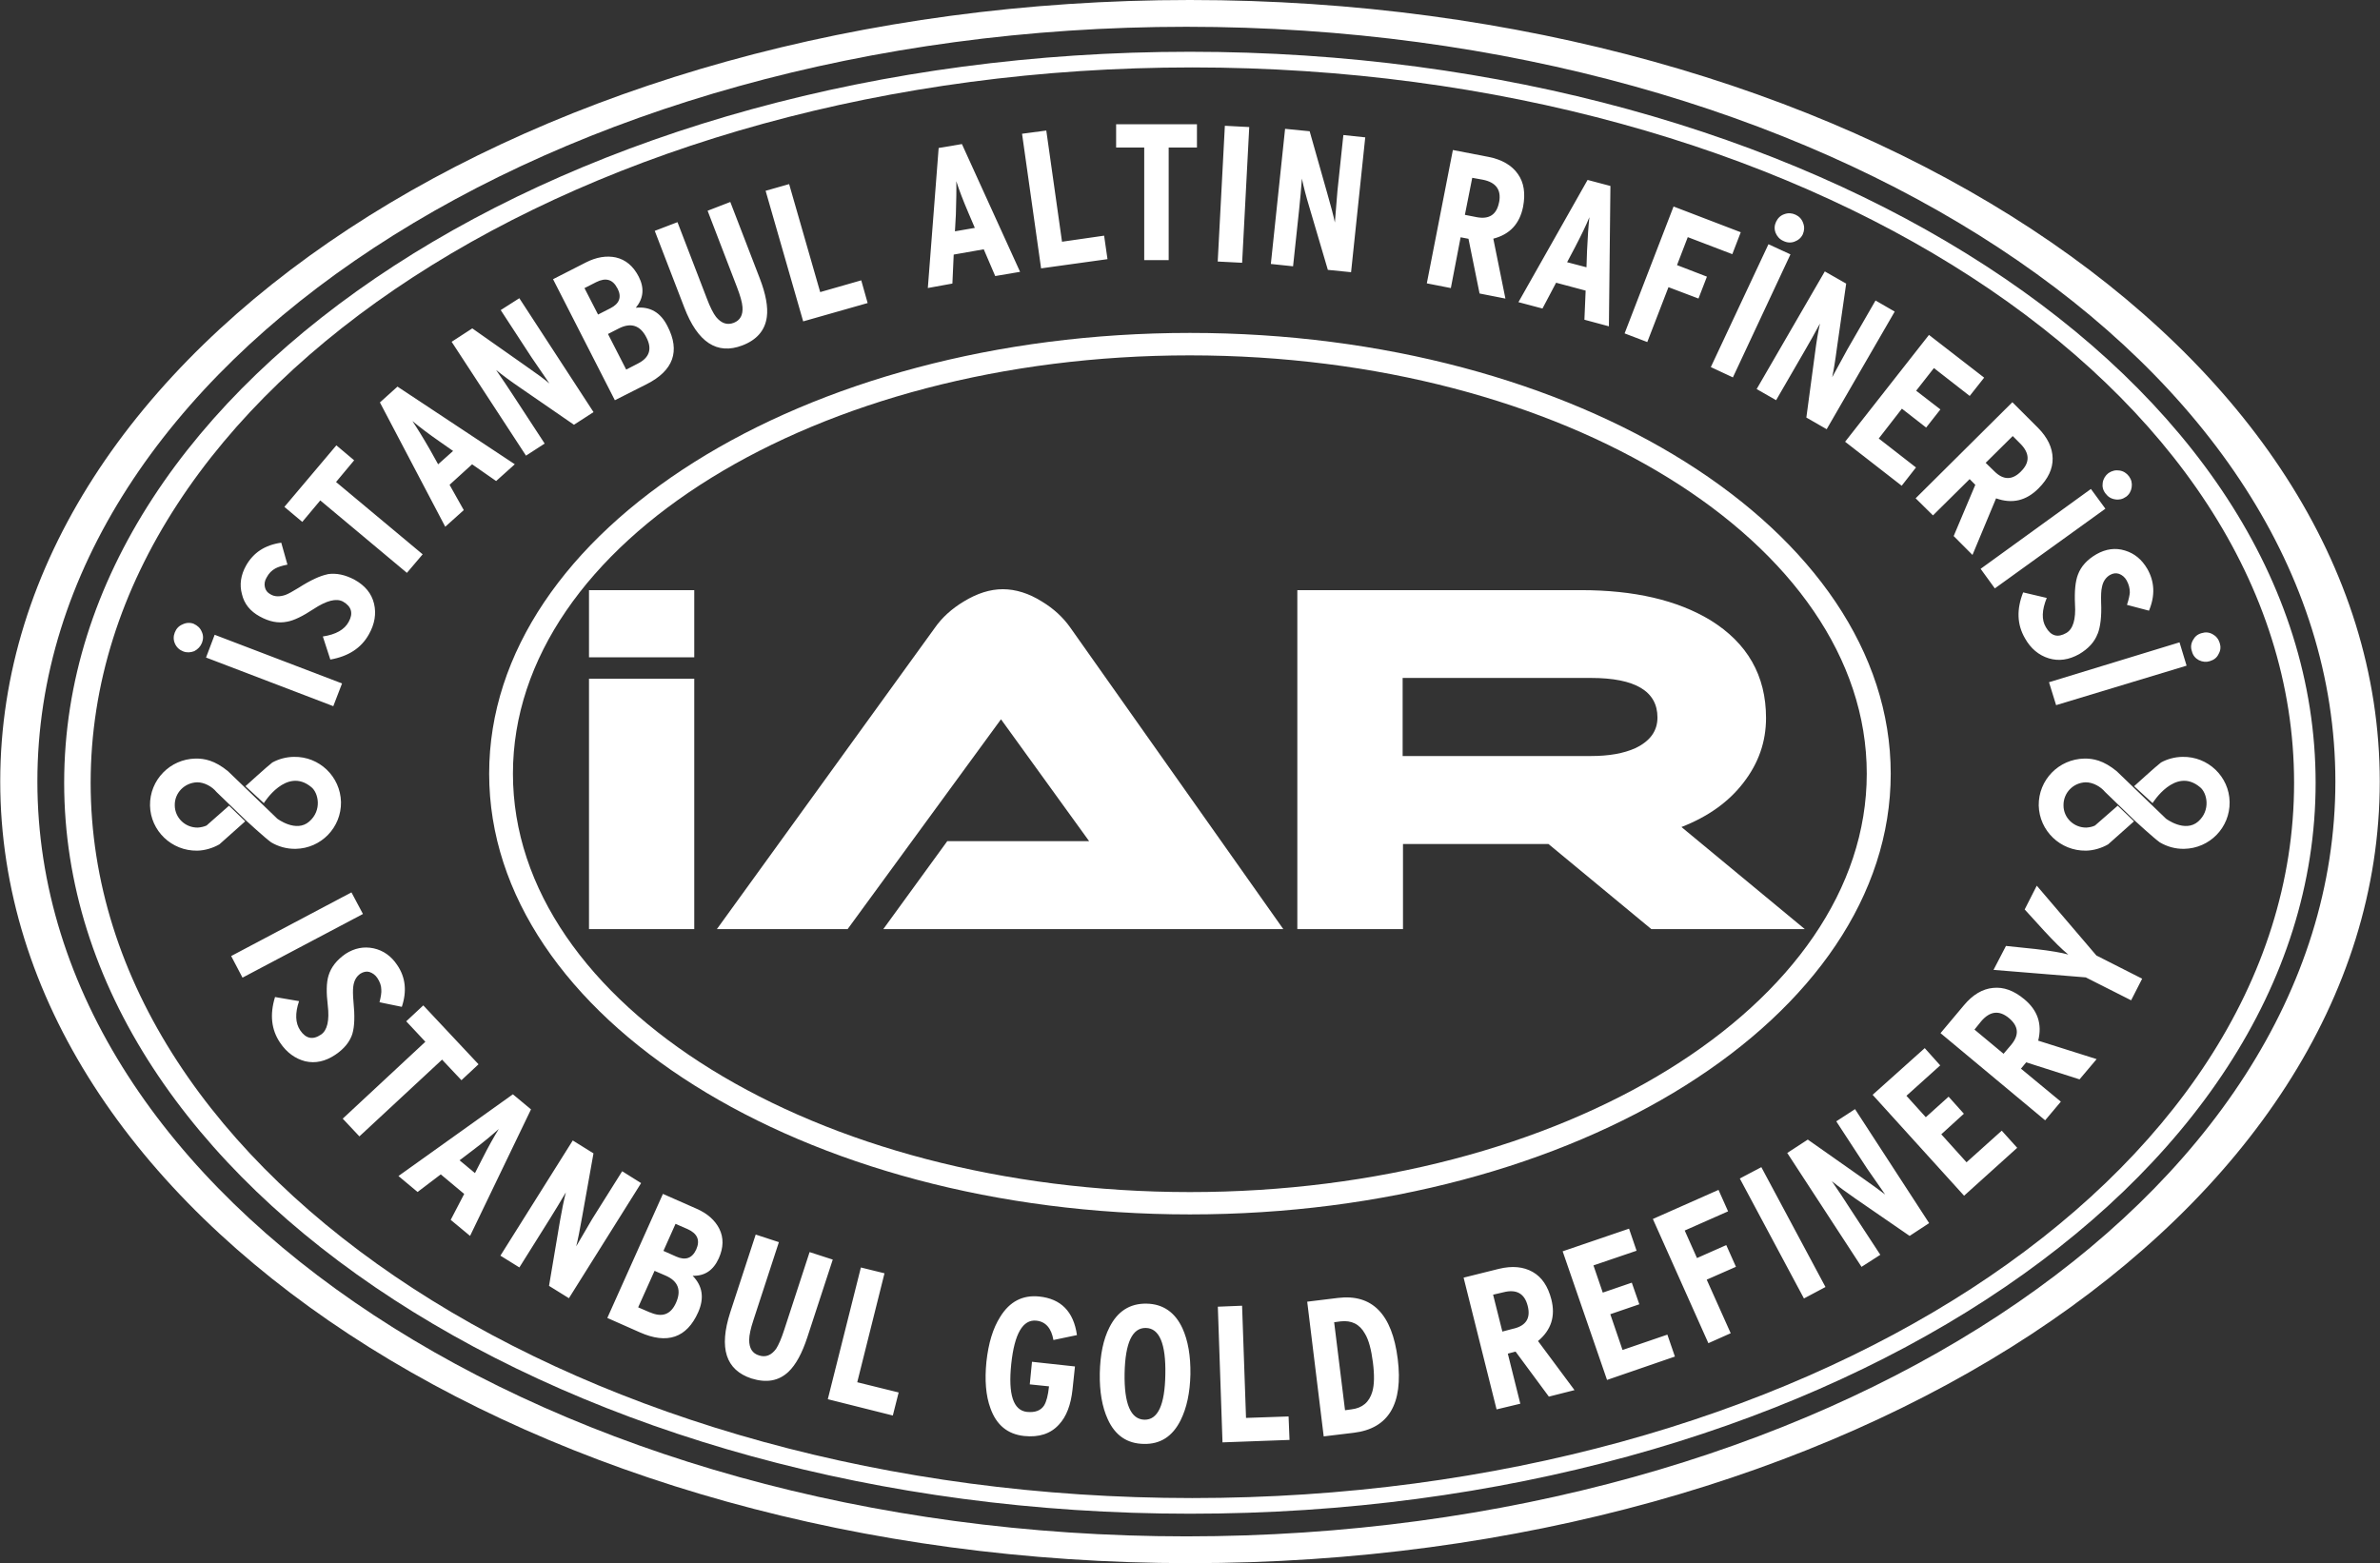 <svg width="102" height="67" viewBox="0 0 102 67" fill="none" xmlns="http://www.w3.org/2000/svg">
<rect x="0" y="0" width="102" height="67" fill="#333333" stroke="none"/>
<path d="M50.991 2.219C24.353 2.219 2.75 16.247 2.75 33.553C2.75 50.86 24.353 64.881 51 64.881C77.638 64.888 99.241 50.86 99.241 33.553C99.241 16.247 77.638 2.219 50.991 2.219ZM51.096 64.21C25.02 64.21 3.885 50.482 3.885 33.553C3.885 16.624 25.018 2.89 51.096 2.89C77.167 2.896 98.318 16.622 98.318 33.553C98.318 50.484 77.178 64.21 51.096 64.21Z" fill="white"/>
<path d="M50.995 0C22.835 0 0.01 14.996 0.01 33.493C0.01 51.99 22.835 66.996 51 67C79.156 67 101.99 52.008 101.99 33.5C101.99 14.992 79.156 0 50.995 0ZM50.844 65.852C23.646 65.852 1.602 51.362 1.602 33.493C1.6 15.632 23.646 1.148 50.844 1.148C78.041 1.148 100.088 15.636 100.088 33.5C100.088 51.364 78.039 65.852 50.844 65.852Z" fill="white"/>
<path d="M50.996 14.27C34.409 14.27 20.96 22.728 20.964 33.163C20.964 43.599 34.409 52.052 50.996 52.052C67.589 52.055 81.031 43.599 81.031 33.163C81.031 22.726 67.587 14.27 50.996 14.27ZM50.996 51.095C34.975 51.091 21.983 43.059 21.983 33.16C21.983 23.261 34.971 15.23 50.991 15.232C67.011 15.232 80.004 23.261 80.004 33.16C80.004 43.059 67.016 51.095 50.996 51.095Z" fill="white"/>
<path fill-rule="evenodd" clip-rule="evenodd" d="M29.754 39.823H25.243V29.091H29.754V39.823ZM54.998 39.823L45.876 26.908C45.56 26.459 45.156 26.086 44.652 25.782C44.097 25.433 43.529 25.255 42.978 25.255C42.427 25.255 41.879 25.433 41.303 25.782C40.777 26.099 40.367 26.477 40.066 26.908L30.724 39.823H36.327L42.9 30.83L46.677 36.054H40.597L37.856 39.823H54.996H54.998ZM29.754 25.295H25.243V28.174H29.754V25.295ZM77.35 39.823H70.771L66.363 36.176H60.128V39.823H55.6V25.295H67.761C70.037 25.295 71.879 25.722 73.301 26.581C74.889 27.563 75.687 28.958 75.687 30.772C75.687 31.799 75.364 32.718 74.715 33.553C74.082 34.377 73.197 35.006 72.062 35.448L77.348 39.823H77.35ZM71.034 30.753C71.034 29.633 70.088 29.058 68.184 29.058H60.113V32.405H68.184C68.958 32.405 69.584 32.294 70.088 32.067C70.719 31.765 71.034 31.332 71.034 30.753Z" fill="white"/>
<path fill-rule="evenodd" clip-rule="evenodd" d="M14.659 29.294L14.284 30.268L8.83 28.183L9.2 27.208L14.659 29.294ZM8.304 26.739C8.46 26.81 8.578 26.915 8.643 27.07C8.719 27.226 8.719 27.386 8.658 27.548C8.592 27.712 8.485 27.825 8.326 27.91C8.163 27.972 8.007 27.981 7.849 27.919C7.691 27.859 7.568 27.745 7.499 27.59C7.428 27.432 7.428 27.27 7.49 27.112C7.553 26.948 7.664 26.828 7.82 26.764C7.978 26.686 8.143 26.677 8.306 26.737M14.034 24.616C13.724 24.678 13.312 24.865 12.799 25.193C12.551 25.347 12.36 25.453 12.228 25.502C11.983 25.582 11.775 25.582 11.597 25.476C11.461 25.404 11.383 25.305 11.352 25.165C11.321 25.027 11.345 24.887 11.425 24.756C11.521 24.572 11.644 24.452 11.8 24.365C11.905 24.307 12.081 24.247 12.319 24.201L12.054 23.261C11.356 23.359 10.861 23.685 10.545 24.243C10.319 24.647 10.257 25.06 10.369 25.467C10.467 25.884 10.721 26.197 11.131 26.422C11.533 26.644 11.918 26.726 12.3 26.648C12.598 26.597 12.979 26.408 13.434 26.108C13.992 25.74 14.415 25.631 14.701 25.786C15.066 25.995 15.149 26.288 14.942 26.657C14.763 26.988 14.395 27.197 13.836 27.281L14.157 28.27C14.928 28.134 15.481 27.779 15.809 27.19C16.063 26.744 16.132 26.299 16.03 25.873C15.925 25.438 15.646 25.1 15.2 24.851C14.788 24.631 14.406 24.554 14.039 24.611M14.418 19.085L12.188 21.726L12.955 22.37L13.726 21.449L17.439 24.554L18.114 23.759L14.402 20.66L15.178 19.73L14.415 19.088L14.418 19.085ZM22.061 19.901L21.263 20.618L20.233 19.901L19.267 20.78L19.876 21.864L19.082 22.577L16.282 17.249L17.035 16.571L22.061 19.898V19.901ZM19.417 19.328L18.835 18.921C18.369 18.597 17.985 18.306 17.675 18.048C17.876 18.348 18.128 18.752 18.422 19.265L18.777 19.901L19.419 19.328H19.417ZM22.257 12.782L21.459 13.291L22.777 15.312L23.546 16.436C23.332 16.254 22.98 15.996 22.502 15.665L20.241 14.075L19.356 14.65L22.543 19.53L23.343 19.012L22.003 16.962C21.776 16.613 21.532 16.249 21.261 15.858C21.539 16.083 21.88 16.336 22.277 16.607L24.598 18.206L25.437 17.664L22.257 12.782ZM28.609 13.986C29.158 15.05 28.864 15.885 27.713 16.467L26.351 17.155L23.702 11.967L25.111 11.248C25.564 11.017 25.998 10.95 26.393 11.034C26.812 11.13 27.136 11.399 27.372 11.854C27.624 12.345 27.582 12.789 27.249 13.191C27.858 13.129 28.313 13.389 28.609 13.986ZM26.458 12.356C26.262 11.972 25.961 11.887 25.55 12.094L25.049 12.349L25.631 13.482L26.159 13.213C26.552 13.013 26.656 12.727 26.46 12.354M27.704 14.466C27.443 13.946 27.042 13.815 26.527 14.075L26.056 14.315L26.837 15.841L27.33 15.587C27.836 15.334 27.958 14.957 27.704 14.466ZM31.301 8.656L30.326 9.033L31.586 12.311C31.727 12.676 31.805 12.958 31.82 13.153C31.847 13.502 31.724 13.728 31.446 13.837C31.162 13.946 30.913 13.857 30.688 13.584C30.565 13.424 30.433 13.162 30.295 12.798L29.035 9.522L28.061 9.895L29.325 13.175C29.898 14.675 30.73 15.219 31.814 14.806C32.431 14.57 32.786 14.164 32.864 13.588C32.922 13.16 32.821 12.6 32.558 11.923L31.298 8.656H31.301ZM36.91 12.016L35.151 12.52L33.82 7.891L32.812 8.178L34.422 13.775L37.185 12.989L36.91 12.014V12.016ZM43.715 11.652L42.652 11.832L42.161 10.686L40.873 10.912L40.817 12.154L39.764 12.345L40.228 6.343L41.225 6.175L43.718 11.652H43.715ZM41.778 9.766L41.499 9.113C41.276 8.593 41.107 8.149 40.984 7.767C40.993 8.127 40.984 8.6 40.966 9.191L40.926 9.915L41.776 9.768L41.778 9.766ZM47.319 10.101L45.515 10.361L44.841 5.595L43.802 5.733L44.618 11.503L47.464 11.108L47.319 10.101ZM51.298 5.326H47.834V6.323H49.038V11.148H50.086V6.323H51.298V5.326ZM53.541 5.446L52.494 5.391L52.188 11.21L53.234 11.263L53.539 5.446H53.541ZM58.516 5.888L57.573 5.788L57.319 8.182L57.209 9.537C57.154 9.264 57.042 8.842 56.882 8.285L56.128 5.626L55.075 5.522L54.465 11.314L55.417 11.414L55.678 8.971C55.72 8.56 55.762 8.127 55.796 7.656C55.869 8.005 55.974 8.413 56.112 8.869L56.908 11.567L57.903 11.667L58.511 5.881L58.516 5.888ZM64.518 12.798L63.41 12.58L62.935 10.235L62.598 10.17L62.179 12.347L61.149 12.145L62.266 6.43L63.794 6.725C64.369 6.839 64.788 7.083 65.051 7.456C65.312 7.82 65.383 8.289 65.276 8.858C65.129 9.593 64.71 10.046 63.999 10.23L64.518 12.798ZM64.248 8.669C64.349 8.138 64.117 7.816 63.55 7.703L63.096 7.621L62.781 9.209L63.292 9.309C63.825 9.408 64.144 9.2 64.246 8.667M68.951 13.986L67.903 13.704L67.956 12.456L66.69 12.118L66.106 13.224L65.076 12.951L68.039 7.712L69.018 7.971L68.953 13.986H68.951ZM67.992 11.456L68.016 10.752C68.043 10.188 68.072 9.711 68.117 9.309C67.981 9.648 67.773 10.075 67.501 10.597L67.162 11.239L67.992 11.456ZM74.605 9.955L71.724 8.851L69.626 14.29L70.598 14.661L71.506 12.309L72.792 12.796L73.154 11.858L71.872 11.363L72.333 10.164L74.242 10.894L74.603 9.957L74.605 9.955ZM74.266 16.176L73.321 15.734L75.791 10.468L76.734 10.903L74.266 16.178V16.176ZM77.267 10.035C77.196 10.188 77.073 10.297 76.908 10.357C76.752 10.415 76.59 10.406 76.427 10.326C76.271 10.257 76.161 10.135 76.097 9.979C76.034 9.81 76.046 9.657 76.119 9.502C76.193 9.346 76.311 9.233 76.471 9.18C76.632 9.12 76.792 9.129 76.951 9.202C77.107 9.273 77.221 9.395 77.276 9.555C77.341 9.722 77.332 9.879 77.265 10.037M81.198 13.353L80.38 12.88L79.176 14.97L78.523 16.167C78.583 15.889 78.654 15.467 78.73 14.881L79.122 12.156L78.206 11.634L75.285 16.676L76.119 17.153L77.352 15.023C77.553 14.677 77.771 14.293 77.999 13.868C77.918 14.224 77.849 14.643 77.789 15.112L77.415 17.897L78.286 18.397L81.201 13.357L81.198 13.353ZM82.115 20.038L80.518 18.795L81.51 17.517L82.549 18.326L83.16 17.549L82.121 16.747L82.882 15.776L84.416 16.971L85.035 16.187L82.67 14.355L79.076 18.934L81.501 20.82L82.112 20.038H82.115ZM84.532 23.783L83.729 22.977L84.656 20.78L84.413 20.536L82.841 22.091L82.099 21.358L86.244 17.24L87.343 18.337C87.753 18.752 87.963 19.188 87.97 19.645C87.979 20.092 87.778 20.518 87.37 20.929C86.837 21.466 86.235 21.606 85.546 21.36L84.534 23.788L84.532 23.783ZM86.616 20.203C87 19.823 86.993 19.421 86.581 19.012L86.26 18.69L85.1 19.838L85.475 20.203C85.858 20.585 86.244 20.585 86.618 20.203M85.493 25.22L84.884 24.381L89.611 20.958L90.231 21.804L85.49 25.222L85.493 25.22ZM91.111 21.296C90.973 21.395 90.815 21.433 90.65 21.404C90.476 21.378 90.344 21.296 90.24 21.156C90.126 21.013 90.09 20.858 90.117 20.687C90.144 20.516 90.233 20.378 90.362 20.278C90.509 20.178 90.668 20.14 90.833 20.167C90.998 20.189 91.14 20.278 91.243 20.416C91.348 20.56 91.383 20.716 91.357 20.887C91.332 21.056 91.252 21.195 91.114 21.296M89.901 27.166C90.016 26.872 90.075 26.424 90.048 25.815C90.041 25.524 90.048 25.307 90.083 25.169C90.128 24.92 90.251 24.751 90.422 24.647C90.563 24.567 90.685 24.554 90.817 24.596C90.946 24.645 91.062 24.736 91.14 24.876C91.234 25.045 91.278 25.213 91.278 25.393C91.27 25.509 91.234 25.686 91.156 25.926L92.099 26.175C92.369 25.529 92.342 24.933 92.028 24.383C91.791 23.979 91.477 23.719 91.067 23.596C90.659 23.47 90.248 23.528 89.847 23.756C89.452 23.985 89.185 24.274 89.051 24.638C88.944 24.925 88.902 25.342 88.928 25.891C88.971 26.555 88.841 26.968 88.554 27.132C88.186 27.343 87.901 27.263 87.682 26.886C87.488 26.564 87.508 26.146 87.718 25.629L86.706 25.391C86.418 26.126 86.445 26.773 86.784 27.357C87.029 27.797 87.377 28.087 87.807 28.218C88.233 28.347 88.659 28.287 89.111 28.036C89.506 27.801 89.767 27.514 89.898 27.166M88.119 30.224L87.814 29.242L93.408 27.532L93.711 28.532L88.119 30.224ZM94.71 28.338C94.552 28.387 94.396 28.374 94.237 28.296C94.09 28.218 93.983 28.094 93.941 27.921C93.88 27.754 93.896 27.59 93.983 27.439C94.063 27.286 94.181 27.186 94.351 27.139C94.518 27.086 94.674 27.099 94.822 27.181C94.973 27.261 95.076 27.386 95.129 27.554C95.183 27.721 95.171 27.876 95.087 28.023C95.013 28.187 94.884 28.285 94.712 28.336" fill="white"/>
<path fill-rule="evenodd" clip-rule="evenodd" d="M10.393 41.904L9.907 40.978L15.062 38.249L15.555 39.175L10.393 41.904ZM15.105 44.297C15.196 43.99 15.209 43.539 15.149 42.937C15.122 42.644 15.122 42.422 15.14 42.286C15.171 42.033 15.274 41.851 15.446 41.733C15.573 41.654 15.709 41.625 15.829 41.66C15.967 41.705 16.081 41.787 16.168 41.913C16.282 42.084 16.342 42.253 16.342 42.422C16.353 42.544 16.324 42.722 16.264 42.959L17.221 43.155C17.444 42.486 17.381 41.887 17.024 41.365C16.768 40.978 16.427 40.739 16.012 40.647C15.593 40.559 15.194 40.636 14.808 40.885C14.433 41.147 14.186 41.454 14.077 41.825C13.988 42.12 13.981 42.542 14.046 43.079C14.126 43.743 14.025 44.163 13.76 44.343C13.406 44.585 13.109 44.521 12.866 44.163C12.656 43.852 12.639 43.433 12.817 42.911L11.787 42.735C11.557 43.484 11.626 44.134 12.003 44.692C12.289 45.118 12.654 45.378 13.082 45.489C13.515 45.589 13.943 45.494 14.367 45.212C14.75 44.956 14.998 44.65 15.107 44.297M20.507 45.616L18.141 43.093L17.41 43.775L18.23 44.652L14.688 47.948L15.403 48.708L18.946 45.418L19.776 46.3L20.507 45.618V45.616ZM22.757 47.55L21.981 46.904L17.076 50.407L17.896 51.091L18.89 50.336L19.894 51.175L19.316 52.286L20.146 52.974L22.755 47.555L22.757 47.55ZM19.695 49.734L20.268 49.298C20.75 48.936 21.111 48.63 21.377 48.39C21.169 48.728 20.933 49.143 20.674 49.658L20.355 50.282L19.693 49.731L19.695 49.734ZM27.477 50.711L26.665 50.202L25.383 52.243L24.694 53.421C24.766 53.147 24.848 52.723 24.951 52.144L25.435 49.436L24.547 48.883L21.446 53.82L22.259 54.325L23.564 52.243C23.78 51.897 24.01 51.519 24.251 51.108C24.164 51.455 24.077 51.875 23.997 52.343L23.53 55.115L24.382 55.644L27.479 50.706L27.477 50.711ZM29.684 54.682C30.208 54.698 30.574 54.444 30.804 53.936C31.011 53.474 31.018 53.05 30.828 52.668C30.645 52.306 30.322 52.013 29.852 51.808L28.411 51.173L26.028 56.49L27.417 57.105C28.594 57.63 29.432 57.345 29.921 56.248C30.191 55.639 30.112 55.117 29.684 54.682ZM28.973 53.856L28.433 53.616L28.951 52.457L29.466 52.681C29.889 52.87 30.014 53.158 29.84 53.552C29.666 53.934 29.379 54.038 28.971 53.856M27.86 56.255L27.35 56.035L28.052 54.471L28.532 54.678C29.064 54.911 29.212 55.304 28.971 55.842C28.746 56.346 28.375 56.479 27.86 56.25M35.691 53.989L34.697 53.667L33.608 57.003C33.486 57.379 33.37 57.645 33.261 57.814C33.06 58.089 32.815 58.189 32.536 58.098C32.242 58.014 32.106 57.783 32.108 57.43C32.108 57.23 32.17 56.945 32.291 56.579L33.381 53.241L32.387 52.916L31.296 56.25C30.801 57.785 31.105 58.72 32.204 59.084C32.842 59.282 33.368 59.198 33.791 58.798C34.106 58.5 34.376 58.005 34.603 57.31L35.689 53.991L35.691 53.989ZM38.514 59.684L36.739 59.246L37.907 54.576L36.895 54.327L35.477 59.973L38.264 60.672L38.514 59.684ZM46.07 58.569L44.228 58.369L44.133 59.337L44.958 59.422C44.917 59.813 44.848 60.073 44.748 60.239C44.603 60.464 44.355 60.552 44.01 60.517C43.426 60.45 43.203 59.773 43.339 58.462C43.477 57.161 43.836 56.548 44.413 56.606C44.815 56.648 45.058 56.928 45.147 57.436L46.155 57.225C46.014 56.217 45.468 55.666 44.536 55.571C43.827 55.499 43.27 55.786 42.864 56.446C42.554 56.934 42.362 57.572 42.275 58.369C42.197 59.151 42.248 59.822 42.447 60.359C42.703 61.081 43.183 61.472 43.889 61.55C44.527 61.616 45.024 61.456 45.381 61.063C45.704 60.723 45.896 60.21 45.965 59.557L46.07 58.569ZM50.677 56.934C50.36 56.248 49.845 55.89 49.14 55.877C48.425 55.864 47.896 56.201 47.548 56.892C47.285 57.405 47.151 58.06 47.134 58.86C47.12 59.646 47.234 60.304 47.475 60.83C47.789 61.525 48.304 61.878 49.02 61.889C49.731 61.907 50.255 61.565 50.599 60.872C50.859 60.35 51 59.697 51.018 58.907C51.029 58.116 50.917 57.463 50.677 56.934ZM49.049 60.852C48.46 60.837 48.175 60.177 48.197 58.864C48.224 57.556 48.525 56.91 49.105 56.919C49.689 56.928 49.97 57.596 49.943 58.909C49.923 60.213 49.626 60.861 49.049 60.852ZM55.225 60.712L53.401 60.775L53.232 55.966L52.193 56.008L52.393 61.823L55.265 61.718L55.225 60.715V60.712ZM57.332 55.633L56.023 55.793L56.73 61.567L58.017 61.412C59.513 61.232 60.142 60.173 59.903 58.249C59.662 56.321 58.806 55.451 57.332 55.633ZM58.815 59.648C58.683 60.099 58.391 60.352 57.919 60.408L57.644 60.446L57.178 56.674L57.453 56.637C57.923 56.583 58.271 56.757 58.498 57.165C58.663 57.436 58.768 57.849 58.839 58.394C58.908 58.94 58.9 59.358 58.813 59.653M65.914 57.481C66.478 57.01 66.67 56.421 66.487 55.697C66.342 55.133 66.081 54.742 65.687 54.518C65.292 54.294 64.815 54.247 64.24 54.385L62.726 54.762L64.139 60.41L65.156 60.166L64.621 58.02L64.953 57.932L66.38 59.862L67.479 59.584L65.916 57.481H65.914ZM64.884 56.943L64.387 57.074L63.99 55.493L64.436 55.389C64.989 55.248 65.339 55.44 65.473 55.973C65.606 56.492 65.408 56.814 64.884 56.945M71.459 57.205L69.537 57.863L69.013 56.33L70.257 55.904L69.934 54.978L68.69 55.404L68.291 54.238L70.139 53.609L69.816 52.663L66.971 53.634L68.873 59.147L71.782 58.145L71.459 57.205ZM73.653 51L70.837 52.248L73.216 57.572L74.173 57.145L73.145 54.849L74.398 54.298L73.983 53.367L72.728 53.923L72.202 52.743L74.061 51.921L73.651 51.002L73.653 51ZM75.486 50.027L74.563 50.513L77.312 55.655L78.235 55.164L75.486 50.027ZM79.499 47.541L78.697 48.063L80.014 50.08L80.793 51.2C80.567 51.026 80.224 50.775 79.738 50.435L77.477 48.845L76.596 49.418L79.78 54.3L80.585 53.783L79.241 51.73C79.022 51.384 78.777 51.017 78.507 50.627C78.786 50.853 79.127 51.104 79.519 51.375L81.841 52.974L82.677 52.426L79.502 47.541H79.499ZM85.789 48.463L84.28 49.818L83.198 48.619L84.166 47.737L83.511 47.006L82.534 47.886L81.704 46.968L83.152 45.665L82.489 44.925L80.255 46.926L84.175 51.251L86.451 49.198L85.787 48.461L85.789 48.463ZM87.352 44.603C87.526 43.899 87.334 43.31 86.759 42.831C86.311 42.458 85.87 42.295 85.415 42.344C84.96 42.386 84.541 42.64 84.166 43.09L83.165 44.283L87.649 48.019L88.322 47.219L86.612 45.805L86.837 45.534L89.123 46.264L89.856 45.396L87.352 44.605V44.603ZM86.2 44.776L85.867 45.167L84.621 44.13L84.906 43.777C85.283 43.333 85.682 43.29 86.101 43.639C86.512 43.986 86.545 44.359 86.197 44.779M86.773 38.982L87.618 39.91C88.03 40.354 88.36 40.685 88.641 40.914C88.371 40.836 87.901 40.754 87.227 40.676L85.97 40.545L85.437 41.571L89.39 41.893L91.334 42.875L91.807 41.949L89.845 40.954L87.29 37.962L86.773 38.979V38.982Z" fill="white"/>
<path fill-rule="evenodd" clip-rule="evenodd" d="M11.307 34.424C11.307 34.424 12.277 32.847 13.345 33.74C13.651 33.989 13.805 34.735 13.254 35.212C12.694 35.706 11.883 35.09 11.883 35.09C11.883 35.09 10.117 33.391 9.771 33.056C9.196 32.587 8.761 32.51 8.38 32.514C7.285 32.536 6.413 33.431 6.429 34.526C6.451 35.612 7.354 36.476 8.449 36.461C8.783 36.456 9.129 36.347 9.403 36.19L10.509 35.204L9.816 34.533L8.853 35.383C8.734 35.437 8.612 35.461 8.48 35.472C7.938 35.481 7.497 35.055 7.49 34.524C7.477 33.986 7.905 33.551 8.447 33.531C8.761 33.529 9.096 33.72 9.276 33.944L10.523 35.148C10.523 35.148 11.361 35.921 11.622 36.105C11.927 36.285 12.286 36.39 12.67 36.383C13.76 36.365 14.632 35.47 14.614 34.375C14.587 33.287 13.689 32.418 12.594 32.441C12.259 32.445 11.945 32.534 11.673 32.681C11.472 32.831 10.52 33.698 10.52 33.698L11.305 34.422L11.307 34.424Z" fill="white"/>
<path fill-rule="evenodd" clip-rule="evenodd" d="M92.253 34.424C92.253 34.424 93.223 32.847 94.286 33.74C94.598 33.989 94.748 34.735 94.208 35.212C93.64 35.706 92.828 35.09 92.828 35.09C92.828 35.09 91.067 33.391 90.716 33.056C90.144 32.587 89.704 32.51 89.33 32.514C88.23 32.536 87.359 33.431 87.374 34.526C87.401 35.612 88.299 36.476 89.399 36.461C89.729 36.456 90.079 36.347 90.349 36.19L91.457 35.204L90.759 34.533L89.787 35.383C89.684 35.437 89.553 35.461 89.421 35.472C88.882 35.481 88.436 35.055 88.436 34.524C88.427 33.986 88.846 33.551 89.385 33.531C89.7 33.529 90.032 33.72 90.217 33.944L91.463 35.148C91.463 35.148 92.302 35.921 92.563 36.105C92.868 36.285 93.225 36.39 93.602 36.383C94.701 36.365 95.573 35.47 95.555 34.375C95.539 33.287 94.629 32.418 93.537 32.441C93.207 32.445 92.884 32.534 92.616 32.681C92.413 32.831 91.463 33.698 91.463 33.698L92.251 34.422L92.253 34.424Z" fill="white"/>
</svg>
